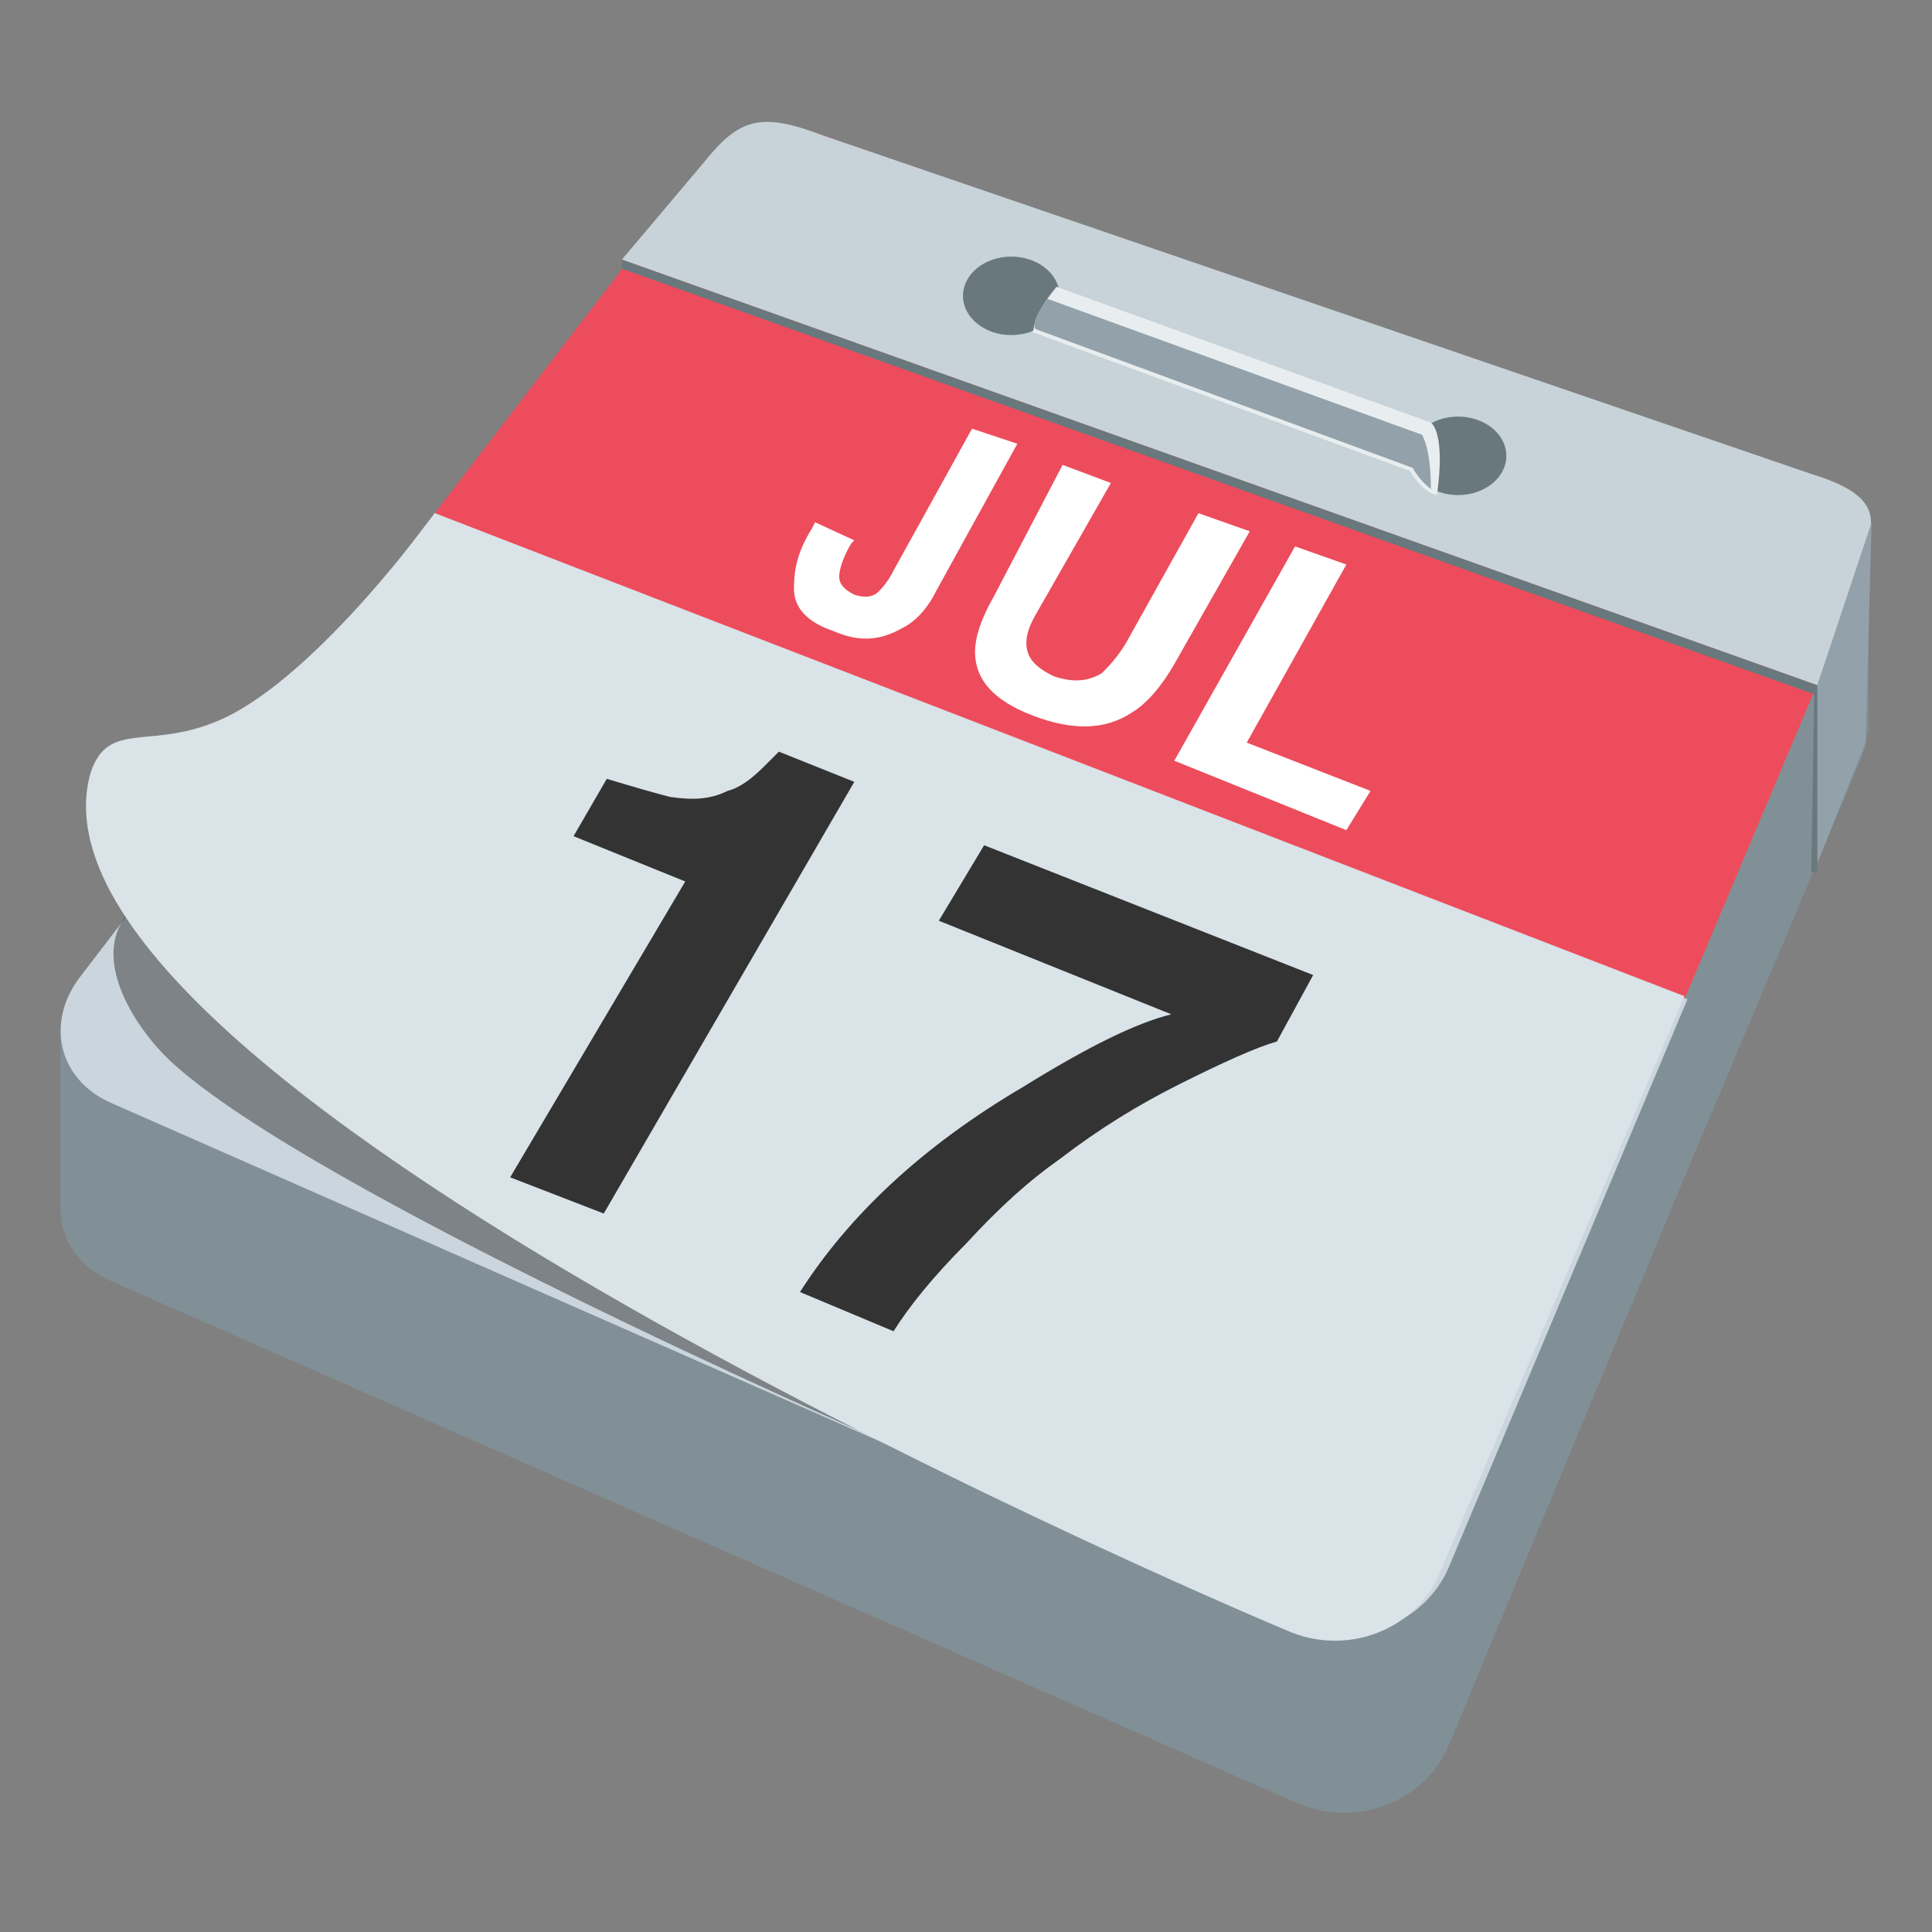 <?xml version="1.0" encoding="utf-8"?>
<svg width="800px" height="800px" viewBox="0 0 64 64" xmlns="http://www.w3.org/2000/svg" xmlns:xlink="http://www.w3.org/1999/xlink" aria-hidden="true" role="img" class="iconify iconify--emojione" preserveAspectRatio="xMidYMid meet">
<rect x="0" y="0" width="64" height="64" fill="#808080" stroke="none"/>
<g fill="#819096">
<path d="M2 34.2h3.6v5.9H2z">
</path>
<path d="M58.3 18.4h3.6v5.9h-3.6z">
</path>
<path d="M59.7 21.7L27.3 10.4c-1.4-.5-3.2-.1-4 .9l-8.9 11.6L2.7 38.2c-1.2 1.5-.8 3.4.9 4.2l39.3 17.3c2 .9 4.3 0 5.1-1.9L55.8 39l5.9-14c.5-1.2-.4-2.7-2-3.3">
</path>
</g>
<path d="M61.7 19.1c.5-1.2-.4-2.7-2-3.3L27.3 4.5c-1.4-.5-3.2-.1-4 .9L14.4 17l41.4 16.1l5.9-14" fill="#ed4c5c">
</path>
<path d="M14.4 17L2.7 32.3c-1.2 1.5-.8 3.4.9 4.2l39.3 17.3c2 .9 4.3 0 5.1-1.9l7.9-18.8L14.4 17" fill="#cad5dd">
</path>
<path d="M4.2 30.3c-1.2 1.5.3 3.8 1.5 4.9c4.7 4.3 23 12.3 23 12.3L4.2 30.3" opacity=".5" fill="#333">
</path>
<path d="M14.4 17s-3.8 5.3-7 6.8c-2.4 1.1-3.8 0-4.4 1.8C0 36.2 42.6 54 42.6 54c2 .9 4.3 0 5.1-1.9L55.8 33L14.4 17" fill="#d9e3e8">
</path>
<path d="M61.8 18.2c.3-1 .5-1.8-1.8-2.5L27.3 4.5c-2.1-.8-2.8-.6-4 .9l-2.7 3.2l39.6 14.1l1.6-4.5" fill="#c7d3d8">
</path>
<path fill="#93a2aa" d="M60.2 22.7v5.9l1.6-4l.2-7.3z">
</path>
<g fill="#69787c">
<ellipse cx="33.5" cy="9.8" rx="1.6" ry="1.3">
</ellipse>
<ellipse cx="48.3" cy="15.1" rx="1.6" ry="1.3">
</ellipse>
</g>
<path d="M35 9.5L47.4 14s.5.3.2 2.4c-.5-.1-.9-.8-.9-.8L34.2 11c.1-.1-.1-.4.8-1.5" fill="#e8edef">
</path>
<path d="M34.7 9.9l12.4 4.5s.3.4.3 1.8c-.4-.3-.6-.7-.6-.7l-12.5-4.6s-.2-.2.4-1" fill="#93a2aa">
</path>
<path fill="#69787c" d="M20.6 8.9v-.3l39.6 14.1v6.2H60l.1-5.9z">
</path>
<g fill="#ffffff">
<path d="M28.3 17.9l-.1.1c-.3.5-.4.9-.4 1.1c0 .2.1.4.5.6c.3.1.6.1.8-.1c.1-.1.3-.3.5-.7l2.6-4.7l1.5.5l-2.7 4.9c-.3.6-.7 1-1.1 1.2c-.7.4-1.4.5-2.3.1c-.9-.3-1.3-.8-1.3-1.4c0-.6.1-1.2.6-2l.1-.2l1.3.6">
</path>
<path d="M35.2 15.4l1.6.6l-2.4 4.2c-.3.5-.4.8-.4 1.1c0 .5.3.8.9 1.1c.6.2 1.1.2 1.6-.1c.2-.2.5-.5.8-1l2.4-4.3l1.7.6l-2.5 4.4c-.4.7-.9 1.3-1.4 1.6c-.9.6-2 .6-3.3.1c-1.3-.5-1.9-1.2-1.9-2.1c0-.5.2-1.1.6-1.8l2.3-4.4">
</path>
<path d="M42.9 18.1l1.7.6l-3.3 5.9l4.1 1.6l-.8 1.3l-5.7-2.3l4-7.1">
</path>
</g>
<g fill="#333">
<path d="M19 27.7l1.1-1.9c1 .3 1.7.5 2.1.6c.7.1 1.3.1 1.9-.2c.4-.1.8-.4 1.2-.8l.5-.5l2.5 1L20 40.2L16.9 39l5.8-9.8l-3.7-1.5">
</path>
<path d="M42.3 34.5c-.7.2-1.8.7-3.2 1.4c-1.4.7-2.7 1.5-4 2.5c-1 .7-2 1.6-3.1 2.8c-1.1 1.1-1.9 2.1-2.4 2.9l-3.1-1.3c1.6-2.5 4-4.8 7.4-6.8c2.1-1.3 3.7-2.1 4.9-2.4l-7.7-3.1l1.5-2.5l10.9 4.3l-1.2 2.2">
</path>
</g>
</svg>